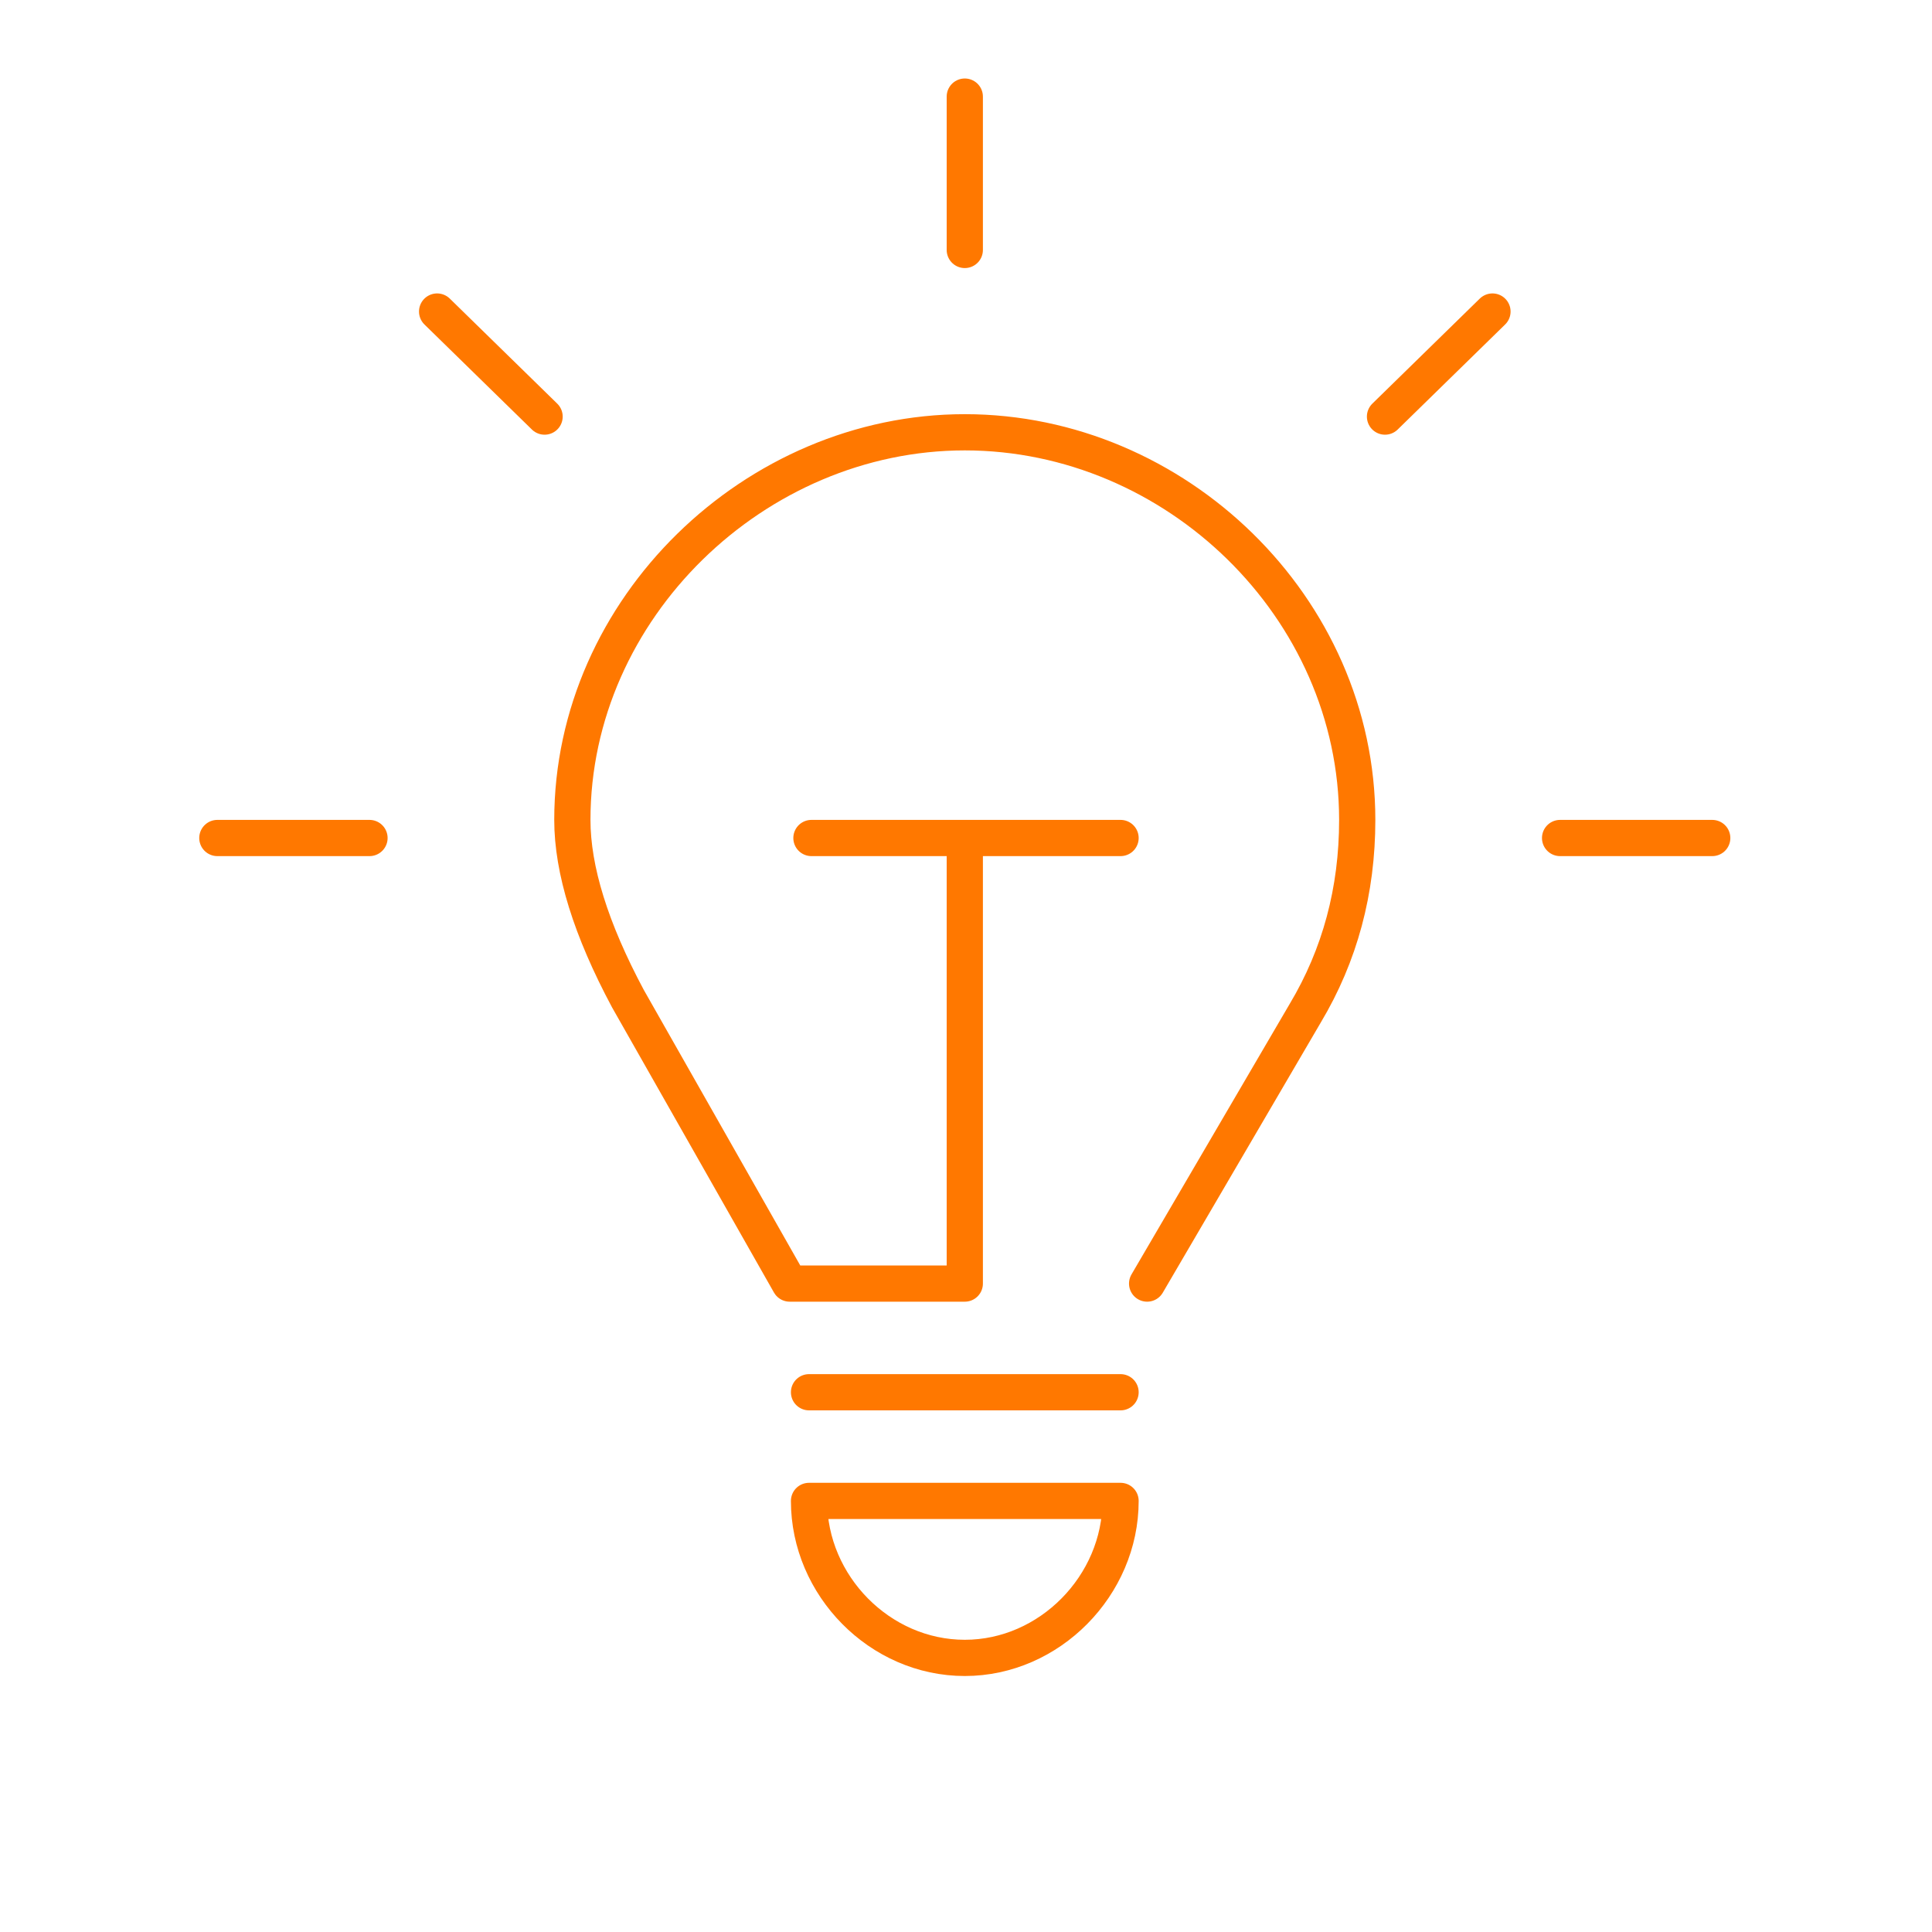 <svg width="80" height="80" fill="none" xmlns="http://www.w3.org/2000/svg"><path d="M39.95 10.35V4m6.45 30.7h-6.45m0 0v18.45H32.7L26 41.35c-1.533-2.867-2.3-5.333-2.3-7.4 0-8.76 7.564-16.05 16.25-16.05 8.726 0 16.25 7.25 16.25 16.05 0 2.933-.717 5.6-2.15 8l-6.55 11.2M39.95 34.7H33.6m-18.3 0H9m55.6 0h6.3M57.35 17.25l4.45-4.35m-39.25 4.35L18.1 12.9m15.4 44.75h12.9m-12.9 4.5h12.9c0 3.494-2.935 6.5-6.45 6.5-3.52 0-6.45-2.996-6.45-6.5z" stroke="#FF7800" stroke-width="1.5" stroke-linecap="round" stroke-linejoin="round"/></svg>